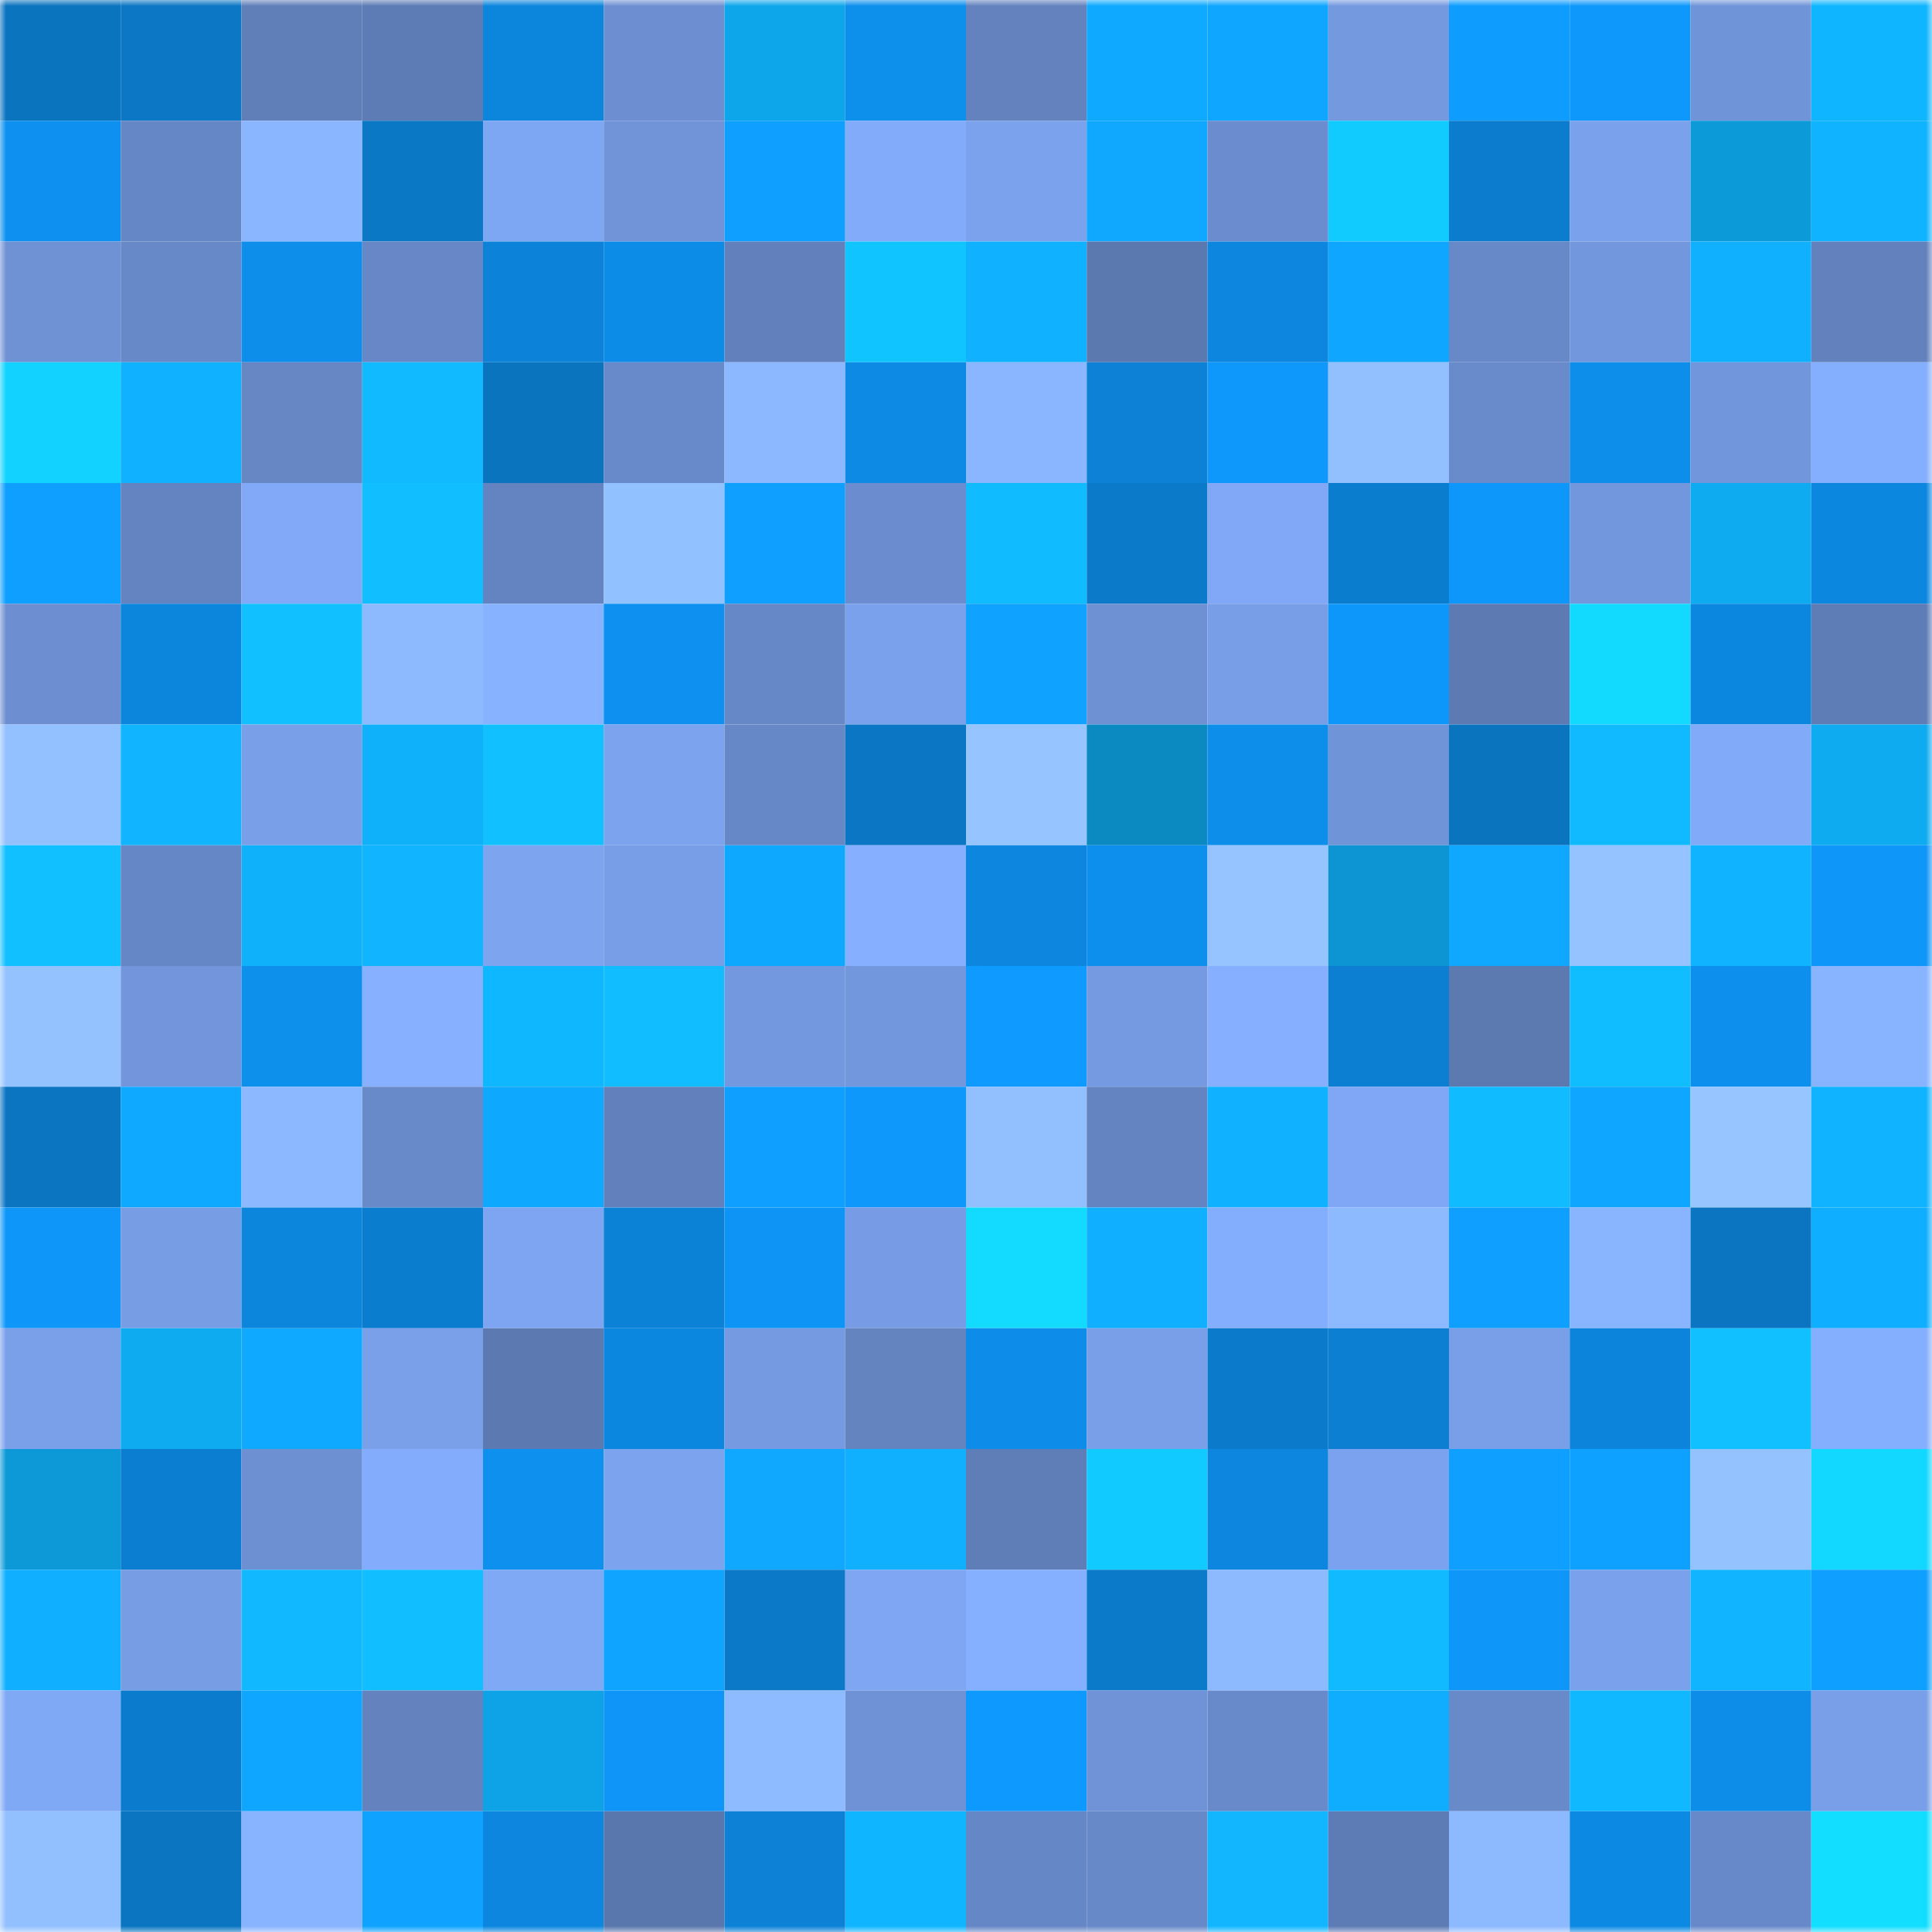 <svg viewBox="0 0 160 160" fill="none" role="img" xmlns="http://www.w3.org/2000/svg" width="240" height="240" name="ens%2Carda.uzan.eth"><title>ens,arda.uzan.eth</title><mask id="167977829" mask-type="alpha" maskUnits="userSpaceOnUse" x="0" y="0" width="160" height="160"><rect width="160" height="160" fill="#FFFFFF"></rect></mask><g mask="url(#167977829)"><rect x="0" y="0" width="10" height="10" fill="#0b74bf"></rect><rect x="10" y="0" width="10" height="10" fill="#0b77c5"></rect><rect x="20" y="0" width="10" height="10" fill="#607fb9"></rect><rect x="30" y="0" width="10" height="10" fill="#5d7bb4"></rect><rect x="40" y="0" width="10" height="10" fill="#0c86dd"></rect><rect x="50" y="0" width="10" height="10" fill="#6d8fd1"></rect><rect x="60" y="0" width="10" height="10" fill="#0ea6ea"></rect><rect x="70" y="0" width="10" height="10" fill="#0d8fec"></rect><rect x="80" y="0" width="10" height="10" fill="#6382be"></rect><rect x="90" y="0" width="10" height="10" fill="#0faaff"></rect><rect x="100" y="0" width="10" height="10" fill="#0fa6ff"></rect><rect x="110" y="0" width="10" height="10" fill="#7499df"></rect><rect x="120" y="0" width="10" height="10" fill="#0e9dff"></rect><rect x="130" y="0" width="10" height="10" fill="#0e98fb"></rect><rect x="140" y="0" width="10" height="10" fill="#7094d8"></rect><rect x="150" y="0" width="10" height="10" fill="#0fb6ff"></rect><rect x="0" y="10" width="10" height="10" fill="#0d90ef"></rect><rect x="10" y="10" width="10" height="10" fill="#6687c5"></rect><rect x="20" y="10" width="10" height="10" fill="#8ab5ff"></rect><rect x="30" y="10" width="10" height="10" fill="#0b78c6"></rect><rect x="40" y="10" width="10" height="10" fill="#7ea7f3"></rect><rect x="50" y="10" width="10" height="10" fill="#7194d9"></rect><rect x="60" y="10" width="10" height="10" fill="#0fa0ff"></rect><rect x="70" y="10" width="10" height="10" fill="#82abfa"></rect><rect x="80" y="10" width="10" height="10" fill="#7ba2ed"></rect><rect x="90" y="10" width="10" height="10" fill="#0fa7ff"></rect><rect x="100" y="10" width="10" height="10" fill="#6b8dcf"></rect><rect x="110" y="10" width="10" height="10" fill="#11cbff"></rect><rect x="120" y="10" width="10" height="10" fill="#0b7cce"></rect><rect x="130" y="10" width="10" height="10" fill="#7aa1eb"></rect><rect x="140" y="10" width="10" height="10" fill="#0d9ad9"></rect><rect x="150" y="10" width="10" height="10" fill="#10b3ff"></rect><rect x="0" y="20" width="10" height="10" fill="#6f92d5"></rect><rect x="10" y="20" width="10" height="10" fill="#6889c8"></rect><rect x="20" y="20" width="10" height="10" fill="#0d8eeb"></rect><rect x="30" y="20" width="10" height="10" fill="#6787c6"></rect><rect x="40" y="20" width="10" height="10" fill="#0c83d9"></rect><rect x="50" y="20" width="10" height="10" fill="#0d8ce7"></rect><rect x="60" y="20" width="10" height="10" fill="#6280bc"></rect><rect x="70" y="20" width="10" height="10" fill="#10c4ff"></rect><rect x="80" y="20" width="10" height="10" fill="#10b1ff"></rect><rect x="90" y="20" width="10" height="10" fill="#5b78af"></rect><rect x="100" y="20" width="10" height="10" fill="#0c86de"></rect><rect x="110" y="20" width="10" height="10" fill="#0fa6ff"></rect><rect x="120" y="20" width="10" height="10" fill="#6889c8"></rect><rect x="130" y="20" width="10" height="10" fill="#7297dc"></rect><rect x="140" y="20" width="10" height="10" fill="#10b0ff"></rect><rect x="150" y="20" width="10" height="10" fill="#6281bd"></rect><rect x="0" y="30" width="10" height="10" fill="#12d3ff"></rect><rect x="10" y="30" width="10" height="10" fill="#10b1ff"></rect><rect x="20" y="30" width="10" height="10" fill="#6686c4"></rect><rect x="30" y="30" width="10" height="10" fill="#11b9ff"></rect><rect x="40" y="30" width="10" height="10" fill="#0b74bf"></rect><rect x="50" y="30" width="10" height="10" fill="#698aca"></rect><rect x="60" y="30" width="10" height="10" fill="#8cb8ff"></rect><rect x="70" y="30" width="10" height="10" fill="#0d8ae4"></rect><rect x="80" y="30" width="10" height="10" fill="#8ab6ff"></rect><rect x="90" y="30" width="10" height="10" fill="#0c81d5"></rect><rect x="100" y="30" width="10" height="10" fill="#0e98fc"></rect><rect x="110" y="30" width="10" height="10" fill="#92c0ff"></rect><rect x="120" y="30" width="10" height="10" fill="#698bcb"></rect><rect x="130" y="30" width="10" height="10" fill="#0d8eeb"></rect><rect x="140" y="30" width="10" height="10" fill="#7296dc"></rect><rect x="150" y="30" width="10" height="10" fill="#84aefe"></rect><rect x="0" y="40" width="10" height="10" fill="#0e9fff"></rect><rect x="10" y="40" width="10" height="10" fill="#6484c1"></rect><rect x="20" y="40" width="10" height="10" fill="#81a9f8"></rect><rect x="30" y="40" width="10" height="10" fill="#11beff"></rect><rect x="40" y="40" width="10" height="10" fill="#6484c1"></rect><rect x="50" y="40" width="10" height="10" fill="#92c1ff"></rect><rect x="60" y="40" width="10" height="10" fill="#0e9fff"></rect><rect x="70" y="40" width="10" height="10" fill="#6b8dcf"></rect><rect x="80" y="40" width="10" height="10" fill="#10bbff"></rect><rect x="90" y="40" width="10" height="10" fill="#0b7ac9"></rect><rect x="100" y="40" width="10" height="10" fill="#80a8f6"></rect><rect x="110" y="40" width="10" height="10" fill="#0b7dce"></rect><rect x="120" y="40" width="10" height="10" fill="#0e97fa"></rect><rect x="130" y="40" width="10" height="10" fill="#7297dc"></rect><rect x="140" y="40" width="10" height="10" fill="#0eabf0"></rect><rect x="150" y="40" width="10" height="10" fill="#0c87e0"></rect><rect x="0" y="50" width="10" height="10" fill="#6d8fd1"></rect><rect x="10" y="50" width="10" height="10" fill="#0c86dd"></rect><rect x="20" y="50" width="10" height="10" fill="#11c0ff"></rect><rect x="30" y="50" width="10" height="10" fill="#8cb9ff"></rect><rect x="40" y="50" width="10" height="10" fill="#87b2ff"></rect><rect x="50" y="50" width="10" height="10" fill="#0d90ef"></rect><rect x="60" y="50" width="10" height="10" fill="#6788c7"></rect><rect x="70" y="50" width="10" height="10" fill="#7aa1ec"></rect><rect x="80" y="50" width="10" height="10" fill="#0fa2ff"></rect><rect x="90" y="50" width="10" height="10" fill="#6e91d3"></rect><rect x="100" y="50" width="10" height="10" fill="#789ee7"></rect><rect x="110" y="50" width="10" height="10" fill="#0e97fa"></rect><rect x="120" y="50" width="10" height="10" fill="#5d7ab3"></rect><rect x="130" y="50" width="10" height="10" fill="#12daff"></rect><rect x="140" y="50" width="10" height="10" fill="#0c87df"></rect><rect x="150" y="50" width="10" height="10" fill="#5e7cb5"></rect><rect x="0" y="60" width="10" height="10" fill="#93c1ff"></rect><rect x="10" y="60" width="10" height="10" fill="#10b4ff"></rect><rect x="20" y="60" width="10" height="10" fill="#799fe8"></rect><rect x="30" y="60" width="10" height="10" fill="#0fb2fa"></rect><rect x="40" y="60" width="10" height="10" fill="#11c0ff"></rect><rect x="50" y="60" width="10" height="10" fill="#7ca3ee"></rect><rect x="60" y="60" width="10" height="10" fill="#6788c7"></rect><rect x="70" y="60" width="10" height="10" fill="#0b77c4"></rect><rect x="80" y="60" width="10" height="10" fill="#95c4ff"></rect><rect x="90" y="60" width="10" height="10" fill="#0b89c1"></rect><rect x="100" y="60" width="10" height="10" fill="#0d8eeb"></rect><rect x="110" y="60" width="10" height="10" fill="#7094d8"></rect><rect x="120" y="60" width="10" height="10" fill="#0b74bf"></rect><rect x="130" y="60" width="10" height="10" fill="#11baff"></rect><rect x="140" y="60" width="10" height="10" fill="#81aaf8"></rect><rect x="150" y="60" width="10" height="10" fill="#0eabf0"></rect><rect x="0" y="70" width="10" height="10" fill="#11c0ff"></rect><rect x="10" y="70" width="10" height="10" fill="#6687c5"></rect><rect x="20" y="70" width="10" height="10" fill="#0fb1fa"></rect><rect x="30" y="70" width="10" height="10" fill="#10b4ff"></rect><rect x="40" y="70" width="10" height="10" fill="#7ca4ef"></rect><rect x="50" y="70" width="10" height="10" fill="#789ee7"></rect><rect x="60" y="70" width="10" height="10" fill="#0fa8ff"></rect><rect x="70" y="70" width="10" height="10" fill="#86b0ff"></rect><rect x="80" y="70" width="10" height="10" fill="#0c86de"></rect><rect x="90" y="70" width="10" height="10" fill="#0d8fed"></rect><rect x="100" y="70" width="10" height="10" fill="#95c4ff"></rect><rect x="110" y="70" width="10" height="10" fill="#0c95d2"></rect><rect x="120" y="70" width="10" height="10" fill="#0fa7ff"></rect><rect x="130" y="70" width="10" height="10" fill="#94c3ff"></rect><rect x="140" y="70" width="10" height="10" fill="#10b3ff"></rect><rect x="150" y="70" width="10" height="10" fill="#0e96f8"></rect><rect x="0" y="80" width="10" height="10" fill="#93c2ff"></rect><rect x="10" y="80" width="10" height="10" fill="#7295db"></rect><rect x="20" y="80" width="10" height="10" fill="#0d8fec"></rect><rect x="30" y="80" width="10" height="10" fill="#87b1ff"></rect><rect x="40" y="80" width="10" height="10" fill="#0fb7ff"></rect><rect x="50" y="80" width="10" height="10" fill="#11bcff"></rect><rect x="60" y="80" width="10" height="10" fill="#7498df"></rect><rect x="70" y="80" width="10" height="10" fill="#7397dd"></rect><rect x="80" y="80" width="10" height="10" fill="#0e9afe"></rect><rect x="90" y="80" width="10" height="10" fill="#759ae2"></rect><rect x="100" y="80" width="10" height="10" fill="#86b0ff"></rect><rect x="110" y="80" width="10" height="10" fill="#0c7fd2"></rect><rect x="120" y="80" width="10" height="10" fill="#5c79b0"></rect><rect x="130" y="80" width="10" height="10" fill="#10beff"></rect><rect x="140" y="80" width="10" height="10" fill="#0d8fed"></rect><rect x="150" y="80" width="10" height="10" fill="#88b3ff"></rect><rect x="0" y="90" width="10" height="10" fill="#0b75c2"></rect><rect x="10" y="90" width="10" height="10" fill="#0faaff"></rect><rect x="20" y="90" width="10" height="10" fill="#8cb8ff"></rect><rect x="30" y="90" width="10" height="10" fill="#698ac9"></rect><rect x="40" y="90" width="10" height="10" fill="#0fa8ff"></rect><rect x="50" y="90" width="10" height="10" fill="#6280bc"></rect><rect x="60" y="90" width="10" height="10" fill="#0e9fff"></rect><rect x="70" y="90" width="10" height="10" fill="#0e98fc"></rect><rect x="80" y="90" width="10" height="10" fill="#92c0ff"></rect><rect x="90" y="90" width="10" height="10" fill="#6484c1"></rect><rect x="100" y="90" width="10" height="10" fill="#10b2ff"></rect><rect x="110" y="90" width="10" height="10" fill="#7fa7f5"></rect><rect x="120" y="90" width="10" height="10" fill="#11bbff"></rect><rect x="130" y="90" width="10" height="10" fill="#0fa6ff"></rect><rect x="140" y="90" width="10" height="10" fill="#96c5ff"></rect><rect x="150" y="90" width="10" height="10" fill="#10b3ff"></rect><rect x="0" y="100" width="10" height="10" fill="#0e96f9"></rect><rect x="10" y="100" width="10" height="10" fill="#779de5"></rect><rect x="20" y="100" width="10" height="10" fill="#0c85dd"></rect><rect x="30" y="100" width="10" height="10" fill="#0b7dce"></rect><rect x="40" y="100" width="10" height="10" fill="#7da5f1"></rect><rect x="50" y="100" width="10" height="10" fill="#0c82d7"></rect><rect x="60" y="100" width="10" height="10" fill="#0d94f5"></rect><rect x="70" y="100" width="10" height="10" fill="#779ce5"></rect><rect x="80" y="100" width="10" height="10" fill="#12dbff"></rect><rect x="90" y="100" width="10" height="10" fill="#10afff"></rect><rect x="100" y="100" width="10" height="10" fill="#83adfd"></rect><rect x="110" y="100" width="10" height="10" fill="#8cb9ff"></rect><rect x="120" y="100" width="10" height="10" fill="#0fa0ff"></rect><rect x="130" y="100" width="10" height="10" fill="#89b4ff"></rect><rect x="140" y="100" width="10" height="10" fill="#0b75c2"></rect><rect x="150" y="100" width="10" height="10" fill="#10aeff"></rect><rect x="0" y="110" width="10" height="10" fill="#7aa0ea"></rect><rect x="10" y="110" width="10" height="10" fill="#0eabf1"></rect><rect x="20" y="110" width="10" height="10" fill="#0fa9ff"></rect><rect x="30" y="110" width="10" height="10" fill="#7aa0ea"></rect><rect x="40" y="110" width="10" height="10" fill="#5c79b1"></rect><rect x="50" y="110" width="10" height="10" fill="#0c87df"></rect><rect x="60" y="110" width="10" height="10" fill="#759ae2"></rect><rect x="70" y="110" width="10" height="10" fill="#6484c0"></rect><rect x="80" y="110" width="10" height="10" fill="#0d8de9"></rect><rect x="90" y="110" width="10" height="10" fill="#799fe9"></rect><rect x="100" y="110" width="10" height="10" fill="#0b7aca"></rect><rect x="110" y="110" width="10" height="10" fill="#0c7fd2"></rect><rect x="120" y="110" width="10" height="10" fill="#799fe8"></rect><rect x="130" y="110" width="10" height="10" fill="#0c84db"></rect><rect x="140" y="110" width="10" height="10" fill="#11c0ff"></rect><rect x="150" y="110" width="10" height="10" fill="#84aefe"></rect><rect x="0" y="120" width="10" height="10" fill="#0d99d8"></rect><rect x="10" y="120" width="10" height="10" fill="#0b7ed1"></rect><rect x="20" y="120" width="10" height="10" fill="#6d90d2"></rect><rect x="30" y="120" width="10" height="10" fill="#83acfc"></rect><rect x="40" y="120" width="10" height="10" fill="#0d90ee"></rect><rect x="50" y="120" width="10" height="10" fill="#7ca3ee"></rect><rect x="60" y="120" width="10" height="10" fill="#0fa7ff"></rect><rect x="70" y="120" width="10" height="10" fill="#10b0ff"></rect><rect x="80" y="120" width="10" height="10" fill="#5f7db7"></rect><rect x="90" y="120" width="10" height="10" fill="#11caff"></rect><rect x="100" y="120" width="10" height="10" fill="#0c86de"></rect><rect x="110" y="120" width="10" height="10" fill="#7ba2ee"></rect><rect x="120" y="120" width="10" height="10" fill="#0e9fff"></rect><rect x="130" y="120" width="10" height="10" fill="#0fa1ff"></rect><rect x="140" y="120" width="10" height="10" fill="#93c2ff"></rect><rect x="150" y="120" width="10" height="10" fill="#12d8ff"></rect><rect x="0" y="130" width="10" height="10" fill="#10afff"></rect><rect x="10" y="130" width="10" height="10" fill="#779de5"></rect><rect x="20" y="130" width="10" height="10" fill="#11b7ff"></rect><rect x="30" y="130" width="10" height="10" fill="#11beff"></rect><rect x="40" y="130" width="10" height="10" fill="#7fa8f5"></rect><rect x="50" y="130" width="10" height="10" fill="#0fa4ff"></rect><rect x="60" y="130" width="10" height="10" fill="#0b79c8"></rect><rect x="70" y="130" width="10" height="10" fill="#7ea6f3"></rect><rect x="80" y="130" width="10" height="10" fill="#85afff"></rect><rect x="90" y="130" width="10" height="10" fill="#0b7ac9"></rect><rect x="100" y="130" width="10" height="10" fill="#8db9ff"></rect><rect x="110" y="130" width="10" height="10" fill="#11b9ff"></rect><rect x="120" y="130" width="10" height="10" fill="#0e96f9"></rect><rect x="130" y="130" width="10" height="10" fill="#7aa1eb"></rect><rect x="140" y="130" width="10" height="10" fill="#10b4ff"></rect><rect x="150" y="130" width="10" height="10" fill="#0fa0ff"></rect><rect x="0" y="140" width="10" height="10" fill="#7fa8f5"></rect><rect x="10" y="140" width="10" height="10" fill="#0b7ccd"></rect><rect x="20" y="140" width="10" height="10" fill="#0fa6ff"></rect><rect x="30" y="140" width="10" height="10" fill="#6382be"></rect><rect x="40" y="140" width="10" height="10" fill="#0ea3e6"></rect><rect x="50" y="140" width="10" height="10" fill="#0e95f7"></rect><rect x="60" y="140" width="10" height="10" fill="#8ebbff"></rect><rect x="70" y="140" width="10" height="10" fill="#6f92d6"></rect><rect x="80" y="140" width="10" height="10" fill="#0e99fe"></rect><rect x="90" y="140" width="10" height="10" fill="#7093d7"></rect><rect x="100" y="140" width="10" height="10" fill="#698aca"></rect><rect x="110" y="140" width="10" height="10" fill="#10adff"></rect><rect x="120" y="140" width="10" height="10" fill="#698ac9"></rect><rect x="130" y="140" width="10" height="10" fill="#0fb8ff"></rect><rect x="140" y="140" width="10" height="10" fill="#0d8ce8"></rect><rect x="150" y="140" width="10" height="10" fill="#799fe8"></rect><rect x="0" y="150" width="10" height="10" fill="#92c0ff"></rect><rect x="10" y="150" width="10" height="10" fill="#0b75c1"></rect><rect x="20" y="150" width="10" height="10" fill="#88b3ff"></rect><rect x="30" y="150" width="10" height="10" fill="#0fa3ff"></rect><rect x="40" y="150" width="10" height="10" fill="#0c86de"></rect><rect x="50" y="150" width="10" height="10" fill="#5a77ad"></rect><rect x="60" y="150" width="10" height="10" fill="#0c81d6"></rect><rect x="70" y="150" width="10" height="10" fill="#10b5ff"></rect><rect x="80" y="150" width="10" height="10" fill="#6687c5"></rect><rect x="90" y="150" width="10" height="10" fill="#6889c8"></rect><rect x="100" y="150" width="10" height="10" fill="#11b6ff"></rect><rect x="110" y="150" width="10" height="10" fill="#5d7bb4"></rect><rect x="120" y="150" width="10" height="10" fill="#8cb9ff"></rect><rect x="130" y="150" width="10" height="10" fill="#0c89e3"></rect><rect x="140" y="150" width="10" height="10" fill="#6889c9"></rect><rect x="150" y="150" width="10" height="10" fill="#12deff"></rect></g></svg>